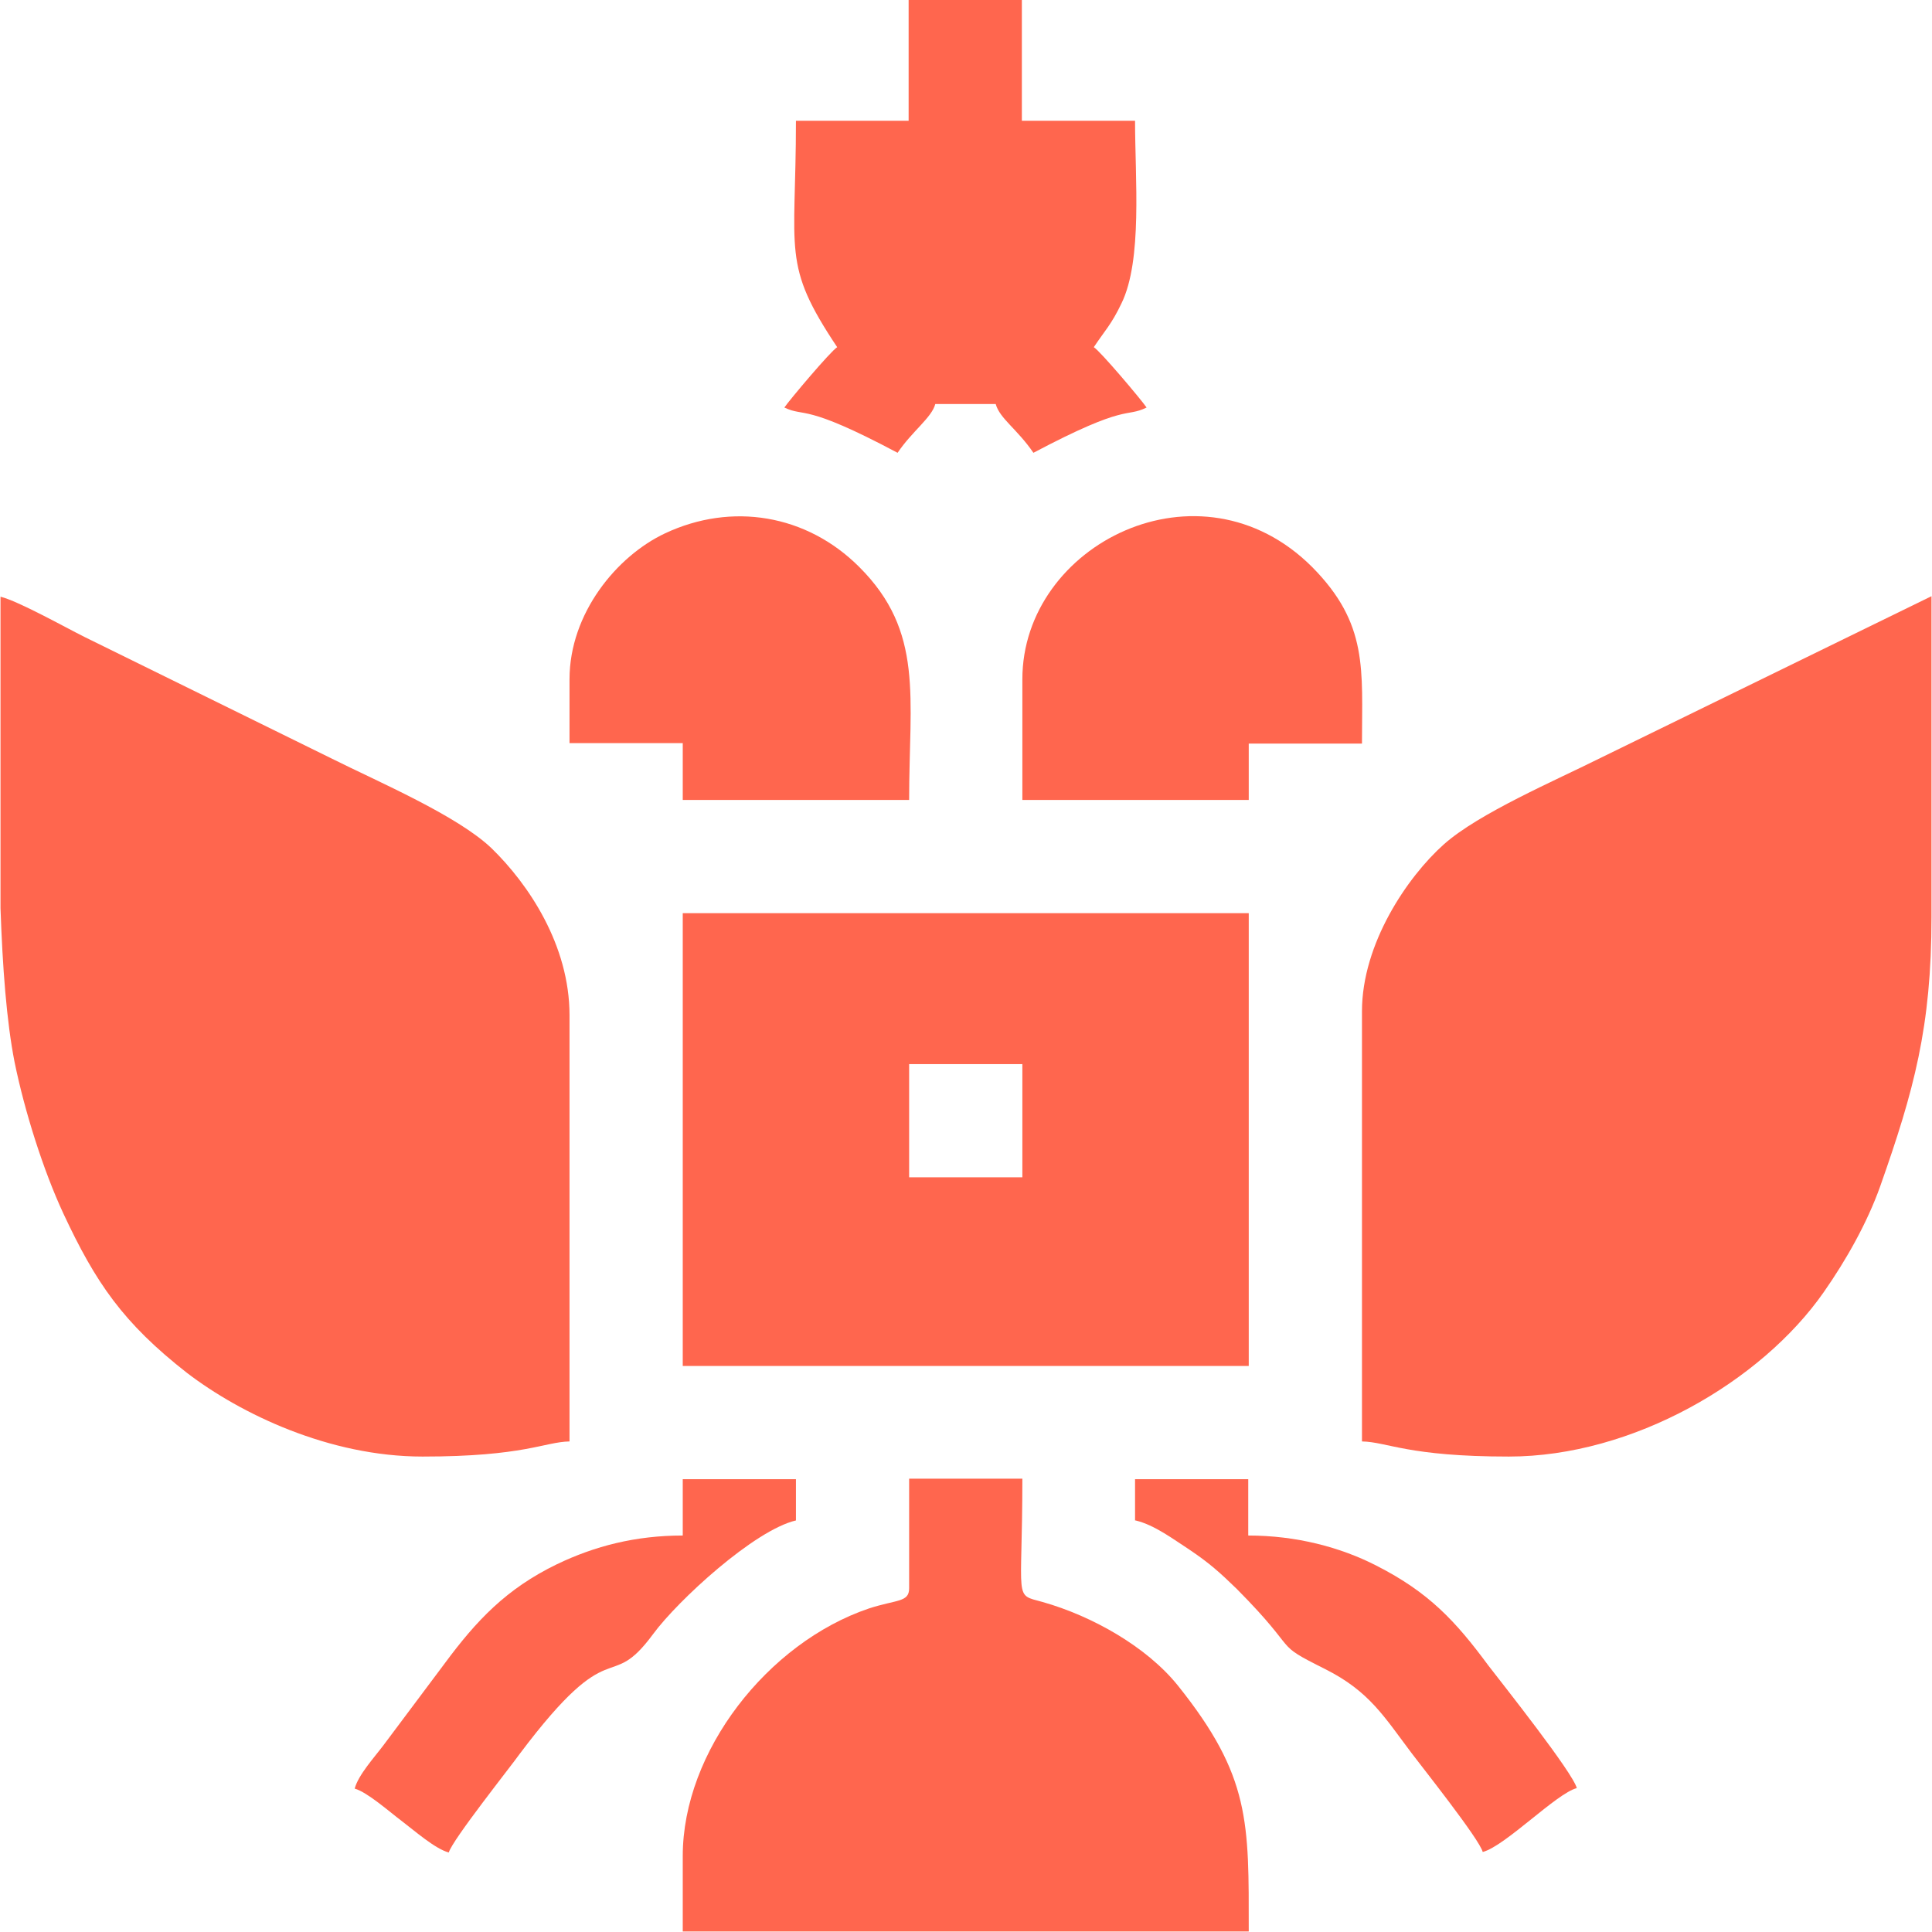 <?xml version="1.0" encoding="utf-8"?>
<svg width="46" height="46" viewBox="0 0 46 46" fill="none" xmlns="http://www.w3.org/2000/svg">
<g clip-path="url(#clip0_8_864)">
<path fill-rule="evenodd" clip-rule="evenodd" d="M10.062 34.68C12.482 34.68 12.961 34.332 13.56 34.32V24.174C13.56 22.497 12.578 21.047 11.704 20.197C10.889 19.418 9.008 18.616 7.906 18.065L2.013 15.166C1.533 14.926 0.443 14.315 0.012 14.207V21.622C0.06 23.024 0.156 24.318 0.347 25.288C0.587 26.462 1.03 27.863 1.509 28.894C2.276 30.535 2.923 31.493 4.456 32.691C5.726 33.661 7.834 34.68 10.062 34.68Z" fill="#FF664E"/>
<path fill-rule="evenodd" clip-rule="evenodd" d="M32.428 24.078V34.32C33.038 34.332 33.518 34.68 35.925 34.68C38.872 34.68 41.939 32.895 43.425 30.762C43.952 30.008 44.455 29.121 44.766 28.247C45.569 25.971 45.988 24.45 45.988 21.838V21.718C45.988 19.61 45.988 17.502 45.988 15.393V15.273V15.154V15.034V14.914V14.794V14.675V14.555V14.435V14.315V14.195L38.142 18.029C37.016 18.592 35.219 19.358 34.38 20.101C33.506 20.88 32.428 22.473 32.428 24.078Z" fill="#FF664E"/>
<path fill-rule="evenodd" clip-rule="evenodd" d="M21.646 25.336H24.342V28.031H21.646V25.336ZM16.256 32.523H29.732V21.742H16.256V32.523Z" fill="#FF664E"/>
<path fill-rule="evenodd" clip-rule="evenodd" d="M21.646 37.818C21.646 38.154 21.347 38.082 20.688 38.297C18.28 39.112 16.256 41.7 16.256 44.191V45.988H29.732C29.732 43.389 29.78 42.298 28.043 40.13C27.3 39.208 26.007 38.477 24.821 38.142C24.126 37.95 24.342 38.166 24.342 35.207H21.646V37.818Z" fill="#FF664E"/>
<path fill-rule="evenodd" clip-rule="evenodd" d="M21.646 2.875H18.951C18.951 6.026 18.604 6.277 19.933 8.266C19.778 8.361 18.807 9.511 18.675 9.703C19.179 9.943 19.119 9.583 21.371 10.781C21.718 10.266 22.185 9.943 22.269 9.619H23.707C23.803 9.967 24.222 10.218 24.605 10.781C26.869 9.583 26.785 9.955 27.3 9.703C27.169 9.511 26.198 8.361 26.043 8.266C26.306 7.87 26.462 7.727 26.702 7.223C27.205 6.193 27.025 4.253 27.025 2.875H24.33V0H21.634V2.875H21.646Z" fill="#FF664E"/>
<path fill-rule="evenodd" clip-rule="evenodd" d="M13.56 16.172V17.693H16.256V19.047H21.646C21.646 16.591 22.006 15.046 20.46 13.501C19.203 12.243 17.418 11.955 15.836 12.698C14.687 13.237 13.56 14.603 13.56 16.172Z" fill="#FF664E"/>
<path fill-rule="evenodd" clip-rule="evenodd" d="M24.342 16.172V19.047H29.732V17.705H32.428C32.428 15.944 32.583 14.854 31.242 13.501C28.57 10.829 24.342 12.961 24.342 16.172Z" fill="#FF664E"/>
<path fill-rule="evenodd" clip-rule="evenodd" d="M27.037 36.201C27.492 36.309 27.947 36.656 28.319 36.896C28.798 37.219 29.038 37.435 29.445 37.83C31.014 39.411 30.247 39.088 31.565 39.747C32.607 40.274 32.955 40.873 33.614 41.747C33.829 42.035 35.231 43.796 35.303 44.095C35.842 43.952 37.063 42.694 37.543 42.574C37.447 42.203 35.794 40.118 35.434 39.651C34.656 38.597 34.021 37.914 32.775 37.279C31.913 36.836 30.858 36.56 29.72 36.56V35.219H27.025V36.201H27.037Z" fill="#FF664E"/>
<path fill-rule="evenodd" clip-rule="evenodd" d="M16.256 36.56C15.13 36.56 14.159 36.812 13.261 37.243C12.051 37.83 11.344 38.585 10.59 39.603L9.128 41.556C8.912 41.843 8.529 42.263 8.445 42.586C8.745 42.67 9.272 43.137 9.559 43.353C9.859 43.58 10.362 44.023 10.685 44.107C10.769 43.808 12.171 42.047 12.374 41.759C14.615 38.777 14.471 40.37 15.549 38.908C16.148 38.094 17.969 36.429 18.951 36.201V35.219H16.256V36.56Z" fill="#FF664E"/>
</g>
<defs>
<clipPath id="clip0_8_864">
<rect width="46" height="46" fill="white"/>
</clipPath>
</defs>
</svg>
